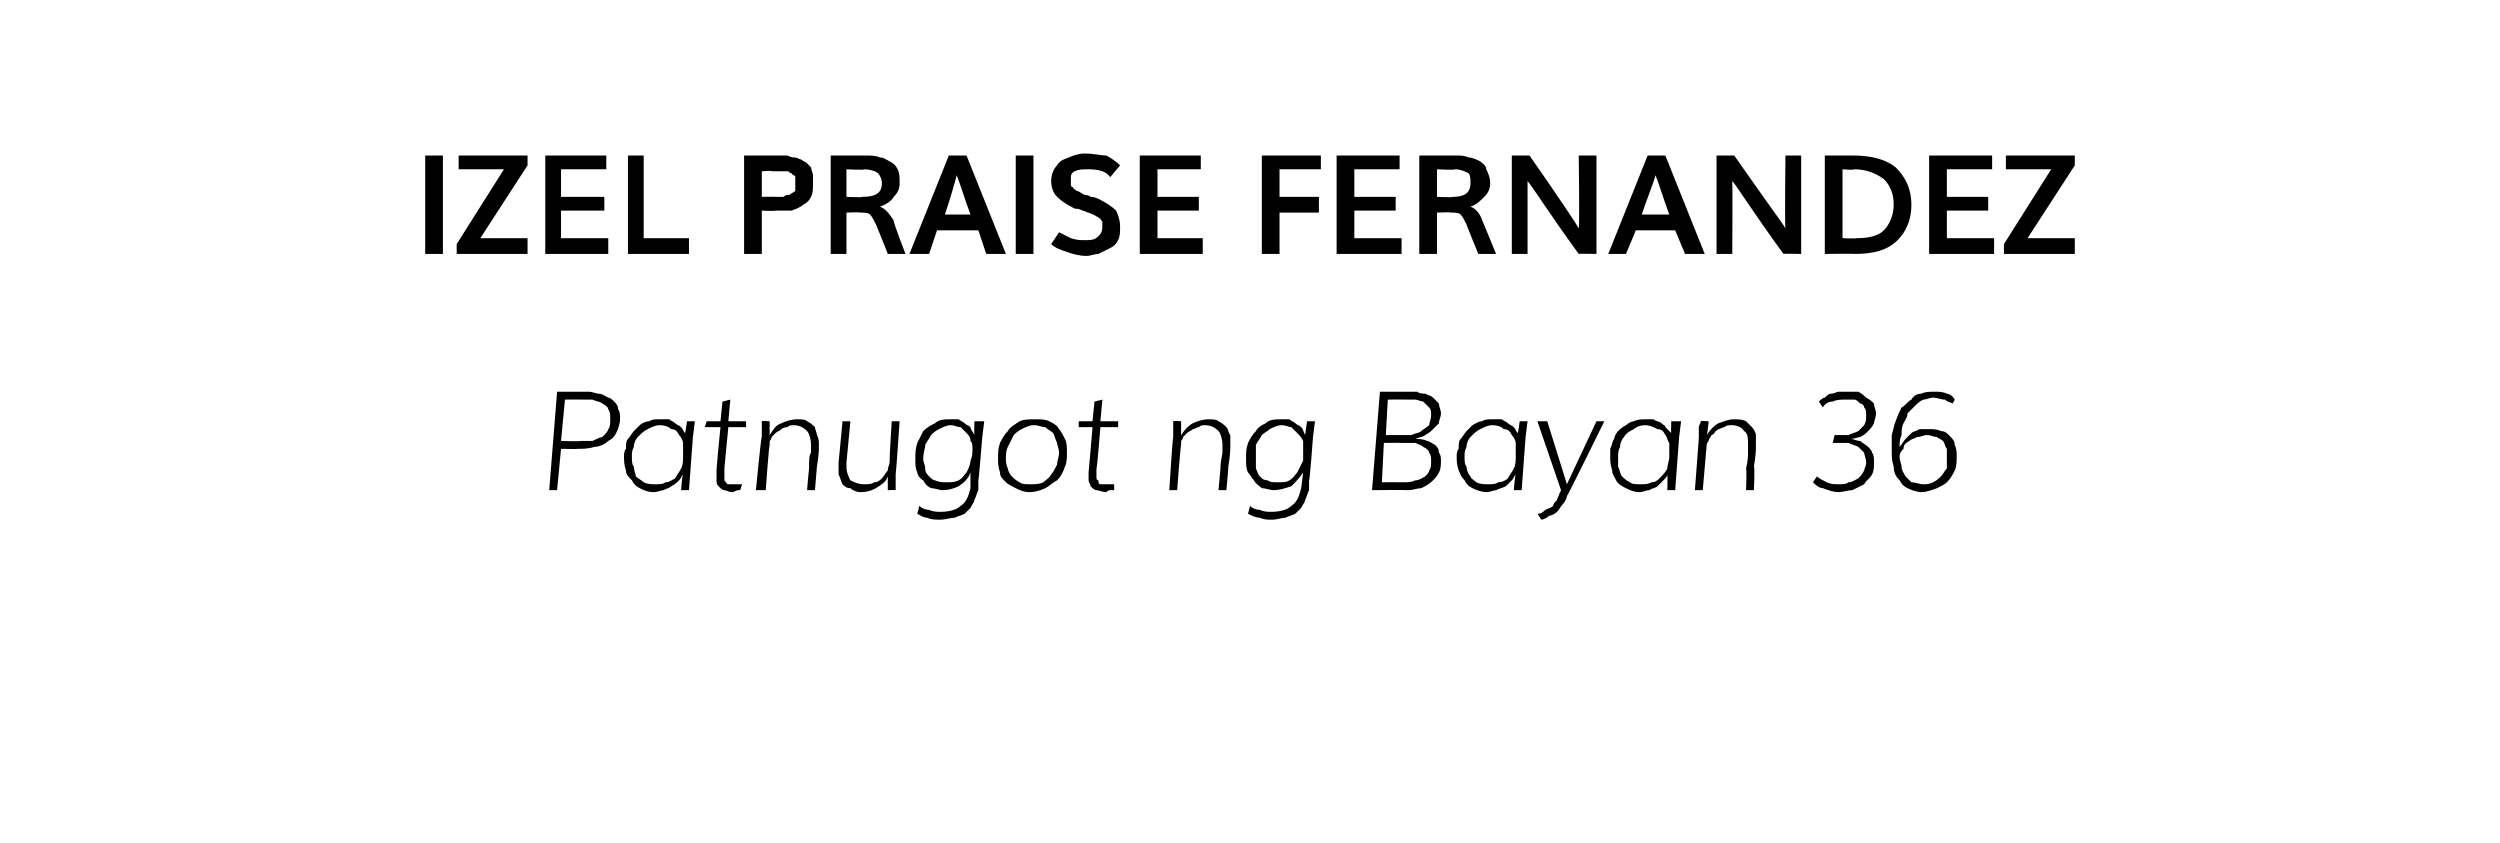 <?xml version="1.0" standalone="no"?>
<!DOCTYPE svg PUBLIC "-//W3C//DTD SVG 1.1//EN" "http://www.w3.org/Graphics/SVG/1.1/DTD/svg11.dtd">
<svg xmlns="http://www.w3.org/2000/svg" version="1.1" width="127px" height="42.8px" viewBox="0 -1 127 42.8" style="top:-1px">
  <desc>IZEL PRAISE FERNANDEZ Patnugot ng Bayan 36</desc>
  <defs/>
  <g id="Polygon4395">
    <path d="M 28.3 23.9 L 27.9 23.9 L 28.3 18.9 C 28.3 18.9 29.41 18.9 29.4 18.9 C 29.6 18.9 29.8 18.9 29.9 18.9 C 30.1 18.9 30.3 19 30.4 19 C 30.6 19 30.7 19.1 30.9 19.2 C 31 19.2 31.1 19.3 31.2 19.4 C 31.3 19.5 31.4 19.6 31.4 19.8 C 31.5 19.9 31.5 20.1 31.5 20.3 C 31.5 20.5 31.4 20.8 31.3 21 C 31.2 21.2 31.1 21.3 30.9 21.4 C 30.7 21.6 30.4 21.7 30.2 21.7 C 29.9 21.8 29.6 21.8 29.4 21.8 C 29.36 21.82 28.5 21.8 28.5 21.8 L 28.3 23.9 Z M 28.5 21.4 C 28.5 21.4 29.54 21.43 29.5 21.4 C 29.8 21.4 30 21.4 30.1 21.4 C 30.3 21.3 30.5 21.2 30.6 21.2 C 30.7 21.1 30.9 20.9 30.9 20.8 C 31 20.7 31 20.5 31 20.3 C 31 20.1 31 19.9 30.9 19.8 C 30.9 19.7 30.8 19.6 30.6 19.5 C 30.5 19.4 30.3 19.4 30.1 19.3 C 30 19.3 29.8 19.3 29.5 19.3 C 29.53 19.29 28.7 19.3 28.7 19.3 L 28.5 21.4 Z M 33.5 20.3 C 33.7 20.3 33.8 20.3 34 20.3 C 34.1 20.4 34.2 20.4 34.3 20.5 C 34.4 20.6 34.5 20.6 34.6 20.7 C 34.7 20.8 34.7 20.9 34.8 21 C 34.81 21.04 34.9 20.4 34.9 20.4 L 35.3 20.4 L 35.2 21.2 L 35 23.9 L 34.6 23.9 C 34.6 23.9 34.65 23.13 34.7 23.1 C 34.6 23.2 34.6 23.3 34.5 23.4 C 34.4 23.5 34.3 23.6 34.1 23.7 C 34 23.8 33.9 23.8 33.7 23.9 C 33.6 23.9 33.4 24 33.2 24 C 32.9 24 32.7 23.9 32.5 23.8 C 32.3 23.7 32.2 23.6 32.1 23.4 C 31.9 23.2 31.8 23.1 31.8 22.9 C 31.7 22.6 31.7 22.4 31.7 22.2 C 31.7 22.1 31.7 21.9 31.8 21.8 C 31.8 21.6 31.8 21.4 31.9 21.3 C 32 21.2 32.1 21 32.2 20.9 C 32.3 20.8 32.4 20.7 32.5 20.6 C 32.6 20.5 32.8 20.4 33 20.4 C 33.1 20.3 33.3 20.3 33.5 20.3 Z M 34.7 22.1 C 34.7 21.9 34.7 21.7 34.7 21.5 C 34.7 21.4 34.6 21.2 34.5 21.1 C 34.4 20.9 34.3 20.8 34.1 20.8 C 34 20.7 33.8 20.6 33.5 20.6 C 33.3 20.6 33.1 20.7 32.9 20.8 C 32.7 20.9 32.6 21 32.4 21.2 C 32.3 21.3 32.2 21.5 32.2 21.7 C 32.1 21.9 32.1 22 32.1 22.2 C 32.1 22.4 32.1 22.6 32.2 22.7 C 32.2 22.9 32.3 23.1 32.3 23.2 C 32.4 23.3 32.6 23.4 32.7 23.5 C 32.9 23.6 33.1 23.6 33.3 23.6 C 33.5 23.6 33.7 23.6 33.8 23.5 C 34 23.5 34.1 23.4 34.3 23.3 C 34.4 23.1 34.5 23 34.6 22.8 C 34.7 22.6 34.7 22.4 34.7 22.2 C 34.7 22.2 34.7 22.1 34.7 22.1 Z M 36.6 20.7 L 35.8 20.7 L 35.9 20.4 L 36.6 20.4 L 36.7 19.4 L 37.1 19.3 L 37 20.4 L 37.9 20.4 L 37.9 20.7 L 37 20.7 C 37 20.7 36.79 22.84 36.8 22.8 C 36.8 23 36.8 23.1 36.8 23.2 C 36.8 23.3 36.8 23.4 36.8 23.4 C 36.9 23.5 36.9 23.6 37 23.6 C 37.1 23.6 37.2 23.6 37.3 23.6 C 37.4 23.6 37.6 23.6 37.7 23.6 C 37.7 23.6 37.6 23.9 37.6 23.9 C 37.6 23.9 37.5 23.9 37.5 23.9 C 37.4 23.9 37.3 24 37.2 24 C 37 24 36.9 23.9 36.8 23.9 C 36.7 23.9 36.6 23.8 36.5 23.7 C 36.4 23.6 36.4 23.5 36.4 23.4 C 36.4 23.3 36.4 23.1 36.4 23 C 36.37 22.96 36.6 20.7 36.6 20.7 Z M 38.9 23.9 L 38.4 23.9 C 38.4 23.9 38.66 21.18 38.7 21.2 C 38.7 21.1 38.7 21 38.7 20.9 C 38.7 20.8 38.7 20.8 38.7 20.7 C 38.7 20.6 38.7 20.5 38.7 20.4 C 38.71 20.37 39.1 20.4 39.1 20.4 C 39.1 20.4 39.09 21.06 39.1 21.1 C 39.3 20.8 39.4 20.6 39.7 20.5 C 39.9 20.4 40.2 20.3 40.5 20.3 C 40.7 20.3 40.9 20.3 41 20.4 C 41.2 20.5 41.3 20.6 41.4 20.7 C 41.4 20.8 41.5 21 41.5 21.1 C 41.6 21.3 41.6 21.4 41.6 21.6 C 41.6 21.6 41.6 21.6 41.6 21.7 C 41.6 21.8 41.6 22.1 41.5 22.7 C 41.5 22.74 41.4 23.9 41.4 23.9 L 41 23.9 C 41 23.9 41.09 22.8 41.1 22.8 C 41.1 22.4 41.1 22.1 41.2 22 C 41.2 21.9 41.2 21.8 41.2 21.7 C 41.2 21.7 41.2 21.6 41.2 21.6 C 41.2 21.3 41.1 21 41 20.9 C 40.8 20.7 40.6 20.6 40.3 20.6 C 40.2 20.6 40.1 20.6 40 20.7 C 39.8 20.7 39.7 20.8 39.7 20.8 C 39.6 20.9 39.5 20.9 39.4 21 C 39.3 21.1 39.3 21.1 39.2 21.2 C 39.2 21.3 39.1 21.4 39.1 21.4 C 39.1 21.5 39.1 21.6 39.1 21.6 C 39.06 21.62 38.9 23.9 38.9 23.9 Z M 45.3 20.4 L 45.7 20.4 C 45.7 20.4 45.52 23.07 45.5 23.1 C 45.5 23.1 45.5 23.4 45.5 23.9 C 45.48 23.88 45.1 23.9 45.1 23.9 C 45.1 23.9 45.1 23.18 45.1 23.2 C 45 23.5 44.8 23.6 44.5 23.8 C 44.3 23.9 44.1 24 43.7 24 C 43.5 24 43.3 23.9 43.2 23.8 C 43 23.8 42.9 23.7 42.8 23.6 C 42.7 23.4 42.7 23.3 42.6 23.1 C 42.6 23 42.6 22.8 42.6 22.7 C 42.6 22.7 42.6 22.6 42.6 22.6 C 42.6 22.6 42.6 22.5 42.6 22.5 C 42.6 22.52 42.8 20.4 42.8 20.4 L 43.2 20.4 C 43.2 20.4 43 22.49 43 22.5 C 43 22.5 43 22.6 43 22.6 C 43 22.6 43 22.6 43 22.7 C 43 23 43.1 23.2 43.2 23.4 C 43.4 23.5 43.6 23.6 43.9 23.6 C 44.1 23.6 44.3 23.6 44.4 23.5 C 44.6 23.5 44.7 23.4 44.8 23.3 C 44.9 23.2 45 23 45.1 22.9 C 45.1 22.7 45.2 22.6 45.2 22.4 C 45.17 22.4 45.3 20.4 45.3 20.4 Z M 49.5 20.4 L 50 20.4 L 49.9 21.2 C 49.9 21.2 49.72 23.42 49.7 23.4 C 49.7 23.6 49.7 23.7 49.7 23.9 C 49.6 24.1 49.6 24.2 49.5 24.4 C 49.5 24.5 49.4 24.6 49.3 24.8 C 49.2 24.9 49.1 25 49 25.1 C 48.8 25.2 48.7 25.2 48.5 25.3 C 48.3 25.3 48 25.4 47.8 25.4 C 47.5 25.4 47.3 25.4 47.1 25.3 C 46.9 25.3 46.8 25.2 46.6 25.1 C 46.6 25.1 46.7 24.7 46.7 24.7 C 46.8 24.8 47 24.9 47.2 24.9 C 47.4 25 47.6 25 47.8 25 C 48.2 25 48.6 24.9 48.8 24.7 C 49.1 24.5 49.2 24.2 49.3 23.8 C 49.3 23.8 49.3 23 49.3 23 C 49.2 23.3 49 23.5 48.7 23.7 C 48.5 23.8 48.2 23.9 47.9 23.9 C 47.7 23.9 47.5 23.8 47.3 23.8 C 47.1 23.7 47 23.6 46.9 23.4 C 46.7 23.3 46.6 23.1 46.6 23 C 46.5 22.8 46.5 22.6 46.5 22.3 C 46.5 22 46.5 21.8 46.6 21.5 C 46.7 21.3 46.8 21.1 46.9 20.9 C 47.1 20.7 47.3 20.6 47.5 20.5 C 47.7 20.3 48 20.3 48.3 20.3 C 48.4 20.3 48.5 20.3 48.7 20.3 C 48.8 20.4 48.9 20.4 49 20.5 C 49.1 20.6 49.2 20.6 49.3 20.7 C 49.3 20.8 49.4 20.9 49.5 21.1 C 49.48 21.06 49.5 20.4 49.5 20.4 Z M 49.4 21.8 C 49.4 21.6 49.4 21.5 49.3 21.4 C 49.3 21.2 49.2 21.1 49.1 21 C 49 20.9 48.9 20.8 48.8 20.7 C 48.6 20.7 48.5 20.6 48.3 20.6 C 48.1 20.6 47.9 20.7 47.7 20.8 C 47.5 20.9 47.4 21 47.3 21.1 C 47.2 21.3 47.1 21.4 47 21.6 C 47 21.8 46.9 22 46.9 22.3 C 46.9 22.5 47 22.6 47 22.8 C 47 23 47.1 23.1 47.2 23.2 C 47.3 23.3 47.4 23.4 47.5 23.4 C 47.7 23.5 47.9 23.5 48.1 23.5 C 48.3 23.5 48.5 23.5 48.7 23.4 C 48.9 23.3 49 23.1 49.1 23 C 49.2 22.8 49.3 22.6 49.3 22.4 C 49.4 22.2 49.4 22 49.4 21.8 Z M 52.6 20.3 C 52.9 20.3 53.1 20.3 53.3 20.4 C 53.5 20.5 53.7 20.6 53.8 20.8 C 53.9 20.9 54 21.1 54.1 21.3 C 54.2 21.5 54.2 21.7 54.2 22 C 54.2 22.2 54.2 22.5 54.1 22.7 C 54 23 53.9 23.2 53.7 23.4 C 53.5 23.5 53.3 23.7 53.1 23.8 C 52.9 23.9 52.6 24 52.3 24 C 52 24 51.8 23.9 51.6 23.8 C 51.4 23.7 51.2 23.6 51.1 23.5 C 50.9 23.3 50.8 23.2 50.8 23 C 50.7 22.7 50.7 22.5 50.7 22.3 C 50.7 22 50.7 21.8 50.8 21.5 C 50.9 21.3 51 21.1 51.2 20.9 C 51.3 20.7 51.5 20.6 51.8 20.4 C 52 20.3 52.3 20.3 52.6 20.3 Z M 53.8 22 C 53.8 21.8 53.7 21.6 53.7 21.5 C 53.6 21.3 53.6 21.2 53.5 21 C 53.4 20.9 53.2 20.8 53.1 20.7 C 52.9 20.7 52.8 20.6 52.5 20.6 C 52.3 20.6 52.1 20.7 51.9 20.8 C 51.7 20.9 51.6 21 51.5 21.1 C 51.4 21.3 51.3 21.5 51.2 21.7 C 51.1 21.9 51.1 22.1 51.1 22.3 C 51.1 22.4 51.1 22.6 51.2 22.8 C 51.2 22.9 51.3 23.1 51.4 23.2 C 51.5 23.3 51.6 23.4 51.8 23.5 C 51.9 23.6 52.1 23.6 52.3 23.6 C 52.6 23.6 52.8 23.6 53 23.5 C 53.1 23.4 53.3 23.3 53.4 23.1 C 53.5 23 53.6 22.8 53.7 22.6 C 53.7 22.4 53.8 22.2 53.8 22 Z M 55.5 20.7 L 54.8 20.7 L 54.8 20.4 L 55.5 20.4 L 55.6 19.4 L 56 19.3 L 55.9 20.4 L 56.8 20.4 L 56.8 20.7 L 55.9 20.7 C 55.9 20.7 55.73 22.84 55.7 22.8 C 55.7 23 55.7 23.1 55.7 23.2 C 55.7 23.3 55.7 23.4 55.8 23.4 C 55.8 23.5 55.8 23.6 55.9 23.6 C 56 23.6 56.1 23.6 56.2 23.6 C 56.4 23.6 56.5 23.6 56.6 23.6 C 56.6 23.6 56.6 23.9 56.6 23.9 C 56.5 23.9 56.5 23.9 56.4 23.9 C 56.3 23.9 56.2 24 56.2 24 C 56 24 55.8 23.9 55.7 23.9 C 55.6 23.9 55.5 23.8 55.4 23.7 C 55.4 23.6 55.3 23.5 55.3 23.4 C 55.3 23.3 55.3 23.1 55.3 23 C 55.31 22.96 55.5 20.7 55.5 20.7 Z M 59.8 23.9 L 59.4 23.9 C 59.4 23.9 59.57 21.18 59.6 21.2 C 59.6 21.1 59.6 21 59.6 20.9 C 59.6 20.8 59.6 20.8 59.6 20.7 C 59.6 20.6 59.6 20.5 59.6 20.4 C 59.62 20.37 60 20.4 60 20.4 C 60 20.4 60 21.06 60 21.1 C 60.2 20.8 60.4 20.6 60.6 20.5 C 60.8 20.4 61.1 20.3 61.4 20.3 C 61.6 20.3 61.8 20.3 61.9 20.4 C 62.1 20.5 62.2 20.6 62.3 20.7 C 62.4 20.8 62.4 21 62.5 21.1 C 62.5 21.3 62.5 21.4 62.5 21.6 C 62.5 21.6 62.5 21.6 62.5 21.7 C 62.5 21.8 62.5 22.1 62.4 22.7 C 62.41 22.74 62.3 23.9 62.3 23.9 L 61.9 23.9 C 61.9 23.9 62 22.8 62 22.8 C 62 22.4 62.1 22.1 62.1 22 C 62.1 21.9 62.1 21.8 62.1 21.7 C 62.1 21.7 62.1 21.6 62.1 21.6 C 62.1 21.3 62 21 61.9 20.9 C 61.7 20.7 61.5 20.6 61.2 20.6 C 61.1 20.6 61 20.6 60.9 20.7 C 60.8 20.7 60.7 20.8 60.6 20.8 C 60.5 20.9 60.4 20.9 60.3 21 C 60.2 21.1 60.2 21.1 60.1 21.2 C 60.1 21.3 60 21.4 60 21.4 C 60 21.5 60 21.6 60 21.6 C 59.97 21.62 59.8 23.9 59.8 23.9 Z M 66.4 20.4 L 66.8 20.4 L 66.7 21.2 C 66.7 21.2 66.54 23.42 66.5 23.4 C 66.5 23.6 66.5 23.7 66.5 23.9 C 66.4 24.1 66.4 24.2 66.3 24.4 C 66.3 24.5 66.2 24.6 66.1 24.8 C 66 24.9 65.9 25 65.8 25.1 C 65.6 25.2 65.5 25.2 65.3 25.3 C 65.1 25.3 64.9 25.4 64.6 25.4 C 64.4 25.4 64.2 25.4 64 25.3 C 63.8 25.3 63.6 25.2 63.4 25.1 C 63.4 25.1 63.5 24.7 63.5 24.7 C 63.6 24.8 63.8 24.9 64 24.9 C 64.2 25 64.4 25 64.6 25 C 65 25 65.4 24.9 65.6 24.7 C 65.9 24.5 66 24.2 66.1 23.8 C 66.1 23.8 66.2 23 66.2 23 C 66 23.3 65.8 23.5 65.6 23.7 C 65.3 23.8 65 23.9 64.7 23.9 C 64.5 23.9 64.3 23.8 64.1 23.8 C 64 23.7 63.8 23.6 63.7 23.4 C 63.6 23.3 63.5 23.1 63.4 23 C 63.3 22.8 63.3 22.6 63.3 22.3 C 63.3 22 63.3 21.8 63.4 21.5 C 63.5 21.3 63.6 21.1 63.8 20.9 C 63.9 20.7 64.1 20.6 64.3 20.5 C 64.5 20.3 64.8 20.3 65.1 20.3 C 65.2 20.3 65.4 20.3 65.5 20.3 C 65.6 20.4 65.7 20.4 65.8 20.5 C 65.9 20.6 66 20.6 66.1 20.7 C 66.2 20.8 66.2 20.9 66.3 21.1 C 66.3 21.06 66.4 20.4 66.4 20.4 Z M 66.2 21.8 C 66.2 21.6 66.2 21.5 66.2 21.4 C 66.1 21.2 66 21.1 65.9 21 C 65.8 20.9 65.7 20.8 65.6 20.7 C 65.5 20.7 65.3 20.6 65.1 20.6 C 64.9 20.6 64.7 20.7 64.5 20.8 C 64.4 20.9 64.2 21 64.1 21.1 C 64 21.3 63.9 21.4 63.8 21.6 C 63.8 21.8 63.8 22 63.8 22.3 C 63.8 22.5 63.8 22.6 63.8 22.8 C 63.9 23 63.9 23.1 64 23.2 C 64.1 23.3 64.2 23.4 64.4 23.4 C 64.5 23.5 64.7 23.5 64.9 23.5 C 65.1 23.5 65.4 23.5 65.5 23.4 C 65.7 23.3 65.8 23.1 65.9 23 C 66 22.8 66.1 22.6 66.2 22.4 C 66.2 22.2 66.2 22 66.2 21.8 Z M 69.7 23.9 L 70.1 18.9 C 70.1 18.9 71.05 18.9 71 18.9 C 71.2 18.9 71.3 18.9 71.5 18.9 C 71.7 18.9 71.8 18.9 72 18.9 C 72.1 19 72.3 19 72.4 19 C 72.6 19.1 72.7 19.1 72.8 19.2 C 72.9 19.3 73 19.4 73.1 19.5 C 73.1 19.7 73.2 19.8 73.2 20 C 73.2 20.2 73.1 20.3 73.1 20.5 C 73 20.6 72.9 20.7 72.8 20.8 C 72.7 20.9 72.6 21 72.4 21.1 C 72.3 21.2 72.1 21.2 71.9 21.3 C 72.1 21.3 72.3 21.3 72.5 21.4 C 72.6 21.4 72.7 21.5 72.9 21.6 C 73 21.7 73.1 21.8 73.1 22 C 73.2 22.1 73.2 22.3 73.2 22.4 C 73.2 22.6 73.2 22.8 73.1 23 C 73 23.2 72.9 23.3 72.8 23.4 C 72.6 23.6 72.4 23.7 72.2 23.8 C 72 23.8 71.8 23.9 71.5 23.9 C 71.48 23.88 69.7 23.9 69.7 23.9 Z M 70.3 21.5 L 70.2 23.5 C 70.2 23.5 71.27 23.49 71.3 23.5 C 71.5 23.5 71.7 23.5 71.9 23.4 C 72.1 23.4 72.2 23.3 72.4 23.2 C 72.5 23.1 72.6 23 72.6 22.9 C 72.7 22.8 72.7 22.6 72.7 22.4 C 72.7 22.3 72.7 22.1 72.6 22 C 72.6 21.9 72.5 21.8 72.3 21.7 C 72.2 21.6 72.1 21.6 71.9 21.5 C 71.7 21.5 71.5 21.5 71.2 21.5 C 71.21 21.49 70.3 21.5 70.3 21.5 Z M 70.4 21.1 C 70.4 21.1 71.15 21.1 71.1 21.1 C 71.3 21.1 71.5 21.1 71.7 21.1 C 71.9 21 72.1 21 72.2 20.9 C 72.3 20.8 72.5 20.7 72.6 20.6 C 72.6 20.5 72.7 20.3 72.7 20.1 C 72.7 19.9 72.7 19.8 72.6 19.7 C 72.5 19.6 72.4 19.5 72.3 19.4 C 72.2 19.4 72 19.3 71.9 19.3 C 71.7 19.3 71.5 19.3 71.3 19.3 C 71.33 19.29 70.5 19.3 70.5 19.3 L 70.4 21.1 Z M 75.8 20.3 C 76 20.3 76.1 20.3 76.3 20.3 C 76.4 20.4 76.5 20.4 76.6 20.5 C 76.7 20.6 76.8 20.6 76.9 20.7 C 77 20.8 77 20.9 77.1 21 C 77.12 21.04 77.2 20.4 77.2 20.4 L 77.6 20.4 L 77.5 21.2 L 77.3 23.9 L 76.9 23.9 C 76.9 23.9 76.96 23.13 77 23.1 C 76.9 23.2 76.9 23.3 76.8 23.4 C 76.7 23.5 76.6 23.6 76.5 23.7 C 76.3 23.8 76.2 23.8 76 23.9 C 75.9 23.9 75.7 24 75.5 24 C 75.3 24 75 23.9 74.8 23.8 C 74.6 23.7 74.5 23.6 74.4 23.4 C 74.2 23.2 74.2 23.1 74.1 22.9 C 74 22.6 74 22.4 74 22.2 C 74 22.1 74 21.9 74.1 21.8 C 74.1 21.6 74.1 21.4 74.2 21.3 C 74.3 21.2 74.4 21 74.5 20.9 C 74.6 20.8 74.7 20.7 74.8 20.6 C 75 20.5 75.1 20.4 75.3 20.4 C 75.4 20.3 75.6 20.3 75.8 20.3 Z M 77 22.1 C 77 21.9 77 21.7 77 21.5 C 77 21.4 76.9 21.2 76.8 21.1 C 76.7 20.9 76.6 20.8 76.4 20.8 C 76.3 20.7 76.1 20.6 75.8 20.6 C 75.6 20.6 75.4 20.7 75.2 20.8 C 75 20.9 74.9 21 74.7 21.2 C 74.6 21.3 74.5 21.5 74.5 21.7 C 74.4 21.9 74.4 22 74.4 22.2 C 74.4 22.4 74.4 22.6 74.5 22.7 C 74.5 22.9 74.6 23.1 74.7 23.2 C 74.7 23.3 74.9 23.4 75 23.5 C 75.2 23.6 75.4 23.6 75.6 23.6 C 75.8 23.6 76 23.6 76.1 23.5 C 76.3 23.5 76.5 23.4 76.6 23.3 C 76.7 23.1 76.8 23 76.9 22.8 C 77 22.6 77 22.4 77 22.2 C 77 22.2 77 22.1 77 22.1 Z M 78.1 20.4 L 78.6 20.4 L 79.6 23.6 L 81.1 20.4 L 81.5 20.4 C 81.5 20.4 79.65 24.17 79.6 24.2 C 79.6 24.3 79.5 24.5 79.4 24.6 C 79.3 24.7 79.2 24.9 79.1 25 C 79 25.1 78.8 25.2 78.7 25.2 C 78.6 25.3 78.4 25.4 78.3 25.4 C 78.3 25.4 78.1 25.1 78.1 25.1 C 78.3 25.1 78.4 25 78.5 24.9 C 78.7 24.8 78.8 24.8 78.9 24.7 C 78.9 24.6 79 24.5 79.1 24.4 C 79.1 24.3 79.2 24.2 79.2 24.1 C 79.21 24.12 79.3 23.9 79.3 23.9 L 78.1 20.4 Z M 83.6 20.3 C 83.7 20.3 83.9 20.3 84 20.3 C 84.1 20.4 84.3 20.4 84.4 20.5 C 84.5 20.6 84.6 20.6 84.6 20.7 C 84.7 20.8 84.8 20.9 84.9 21 C 84.88 21.04 84.9 20.4 84.9 20.4 L 85.4 20.4 L 85.3 21.2 L 85.1 23.9 L 84.7 23.9 C 84.7 23.9 84.72 23.13 84.7 23.1 C 84.7 23.2 84.6 23.3 84.5 23.4 C 84.4 23.5 84.3 23.6 84.2 23.7 C 84.1 23.8 83.9 23.8 83.8 23.9 C 83.6 23.9 83.5 24 83.3 24 C 83 24 82.8 23.9 82.6 23.8 C 82.4 23.7 82.2 23.6 82.1 23.4 C 82 23.2 81.9 23.1 81.9 22.9 C 81.8 22.6 81.8 22.4 81.8 22.2 C 81.8 22.1 81.8 21.9 81.8 21.8 C 81.9 21.6 81.9 21.4 82 21.3 C 82 21.2 82.1 21 82.2 20.9 C 82.3 20.8 82.4 20.7 82.6 20.6 C 82.7 20.5 82.9 20.4 83 20.4 C 83.2 20.3 83.4 20.3 83.6 20.3 Z M 84.8 22.1 C 84.8 21.9 84.8 21.7 84.8 21.5 C 84.7 21.4 84.7 21.2 84.6 21.1 C 84.5 20.9 84.4 20.8 84.2 20.8 C 84 20.7 83.8 20.6 83.6 20.6 C 83.3 20.6 83.1 20.7 83 20.8 C 82.8 20.9 82.6 21 82.5 21.2 C 82.4 21.3 82.3 21.5 82.3 21.7 C 82.2 21.9 82.2 22 82.2 22.2 C 82.2 22.4 82.2 22.6 82.2 22.7 C 82.3 22.9 82.3 23.1 82.4 23.2 C 82.5 23.3 82.6 23.4 82.8 23.5 C 82.9 23.6 83.1 23.6 83.4 23.6 C 83.6 23.6 83.7 23.6 83.9 23.5 C 84.1 23.5 84.2 23.4 84.3 23.3 C 84.5 23.1 84.6 23 84.7 22.8 C 84.7 22.6 84.8 22.4 84.8 22.2 C 84.8 22.2 84.8 22.1 84.8 22.1 Z M 86.5 23.9 L 86.1 23.9 C 86.1 23.9 86.31 21.18 86.3 21.2 C 86.3 21.1 86.3 21 86.3 20.9 C 86.3 20.8 86.3 20.8 86.3 20.7 C 86.3 20.6 86.4 20.5 86.4 20.4 C 86.36 20.37 86.8 20.4 86.8 20.4 C 86.8 20.4 86.74 21.06 86.7 21.1 C 86.9 20.8 87.1 20.6 87.3 20.5 C 87.6 20.4 87.8 20.3 88.1 20.3 C 88.3 20.3 88.5 20.3 88.7 20.4 C 88.8 20.5 88.9 20.6 89 20.7 C 89.1 20.8 89.2 21 89.2 21.1 C 89.2 21.3 89.2 21.4 89.2 21.6 C 89.2 21.6 89.2 21.6 89.2 21.7 C 89.2 21.8 89.2 22.1 89.1 22.7 C 89.15 22.74 89.1 23.9 89.1 23.9 L 88.7 23.9 C 88.7 23.9 88.74 22.8 88.7 22.8 C 88.8 22.4 88.8 22.1 88.8 22 C 88.8 21.9 88.8 21.8 88.8 21.7 C 88.8 21.7 88.8 21.6 88.8 21.6 C 88.8 21.3 88.8 21 88.6 20.9 C 88.5 20.7 88.2 20.6 88 20.6 C 87.8 20.6 87.7 20.6 87.6 20.7 C 87.5 20.7 87.4 20.8 87.3 20.8 C 87.2 20.9 87.1 20.9 87.1 21 C 87 21.1 86.9 21.1 86.9 21.2 C 86.8 21.3 86.8 21.4 86.8 21.4 C 86.7 21.5 86.7 21.6 86.7 21.6 C 86.7 21.62 86.5 23.9 86.5 23.9 Z M 92.4 19.4 C 92.5 19.3 92.6 19.2 92.7 19.2 C 92.8 19.1 92.9 19 93 19 C 93.2 19 93.3 18.9 93.4 18.9 C 93.5 18.9 93.7 18.9 93.8 18.9 C 94 18.9 94.2 18.9 94.4 18.9 C 94.6 19 94.7 19.1 94.8 19.2 C 95 19.3 95.1 19.4 95.2 19.5 C 95.2 19.7 95.3 19.8 95.3 20 C 95.3 20.2 95.2 20.4 95.2 20.5 C 95.1 20.7 95 20.8 94.9 20.9 C 94.8 21 94.7 21.1 94.5 21.2 C 94.4 21.2 94.2 21.3 94 21.3 C 94 21.3 94 21.3 94 21.3 C 94.2 21.3 94.3 21.4 94.5 21.4 C 94.6 21.5 94.8 21.6 94.9 21.7 C 95 21.8 95.1 21.9 95.1 22 C 95.2 22.1 95.2 22.3 95.2 22.5 C 95.2 22.7 95.2 22.9 95.1 23.1 C 95 23.3 94.8 23.4 94.7 23.6 C 94.5 23.7 94.3 23.8 94.1 23.9 C 93.9 23.9 93.6 24 93.4 24 C 93.1 24 92.9 23.9 92.6 23.8 C 92.4 23.8 92.2 23.6 92.1 23.5 C 92.1 23.5 92.3 23.2 92.3 23.2 C 92.4 23.3 92.6 23.4 92.8 23.5 C 93 23.6 93.2 23.6 93.4 23.6 C 93.6 23.6 93.8 23.6 93.9 23.5 C 94.1 23.5 94.2 23.4 94.4 23.3 C 94.5 23.2 94.6 23.1 94.7 22.9 C 94.7 22.8 94.8 22.7 94.8 22.5 C 94.8 22.3 94.7 22.1 94.7 22 C 94.6 21.9 94.5 21.8 94.4 21.7 C 94.2 21.6 94.1 21.6 93.9 21.5 C 93.7 21.5 93.5 21.5 93.3 21.5 C 93.3 21.5 93.3 21.5 93.2 21.5 C 93.2 21.5 93.2 21.5 93.2 21.5 C 93.2 21.5 93.1 21.5 93.1 21.5 C 93.1 21.5 93.2 21.1 93.2 21.1 C 93.2 21.1 93.2 21.1 93.2 21.1 C 93.2 21.1 93.3 21.1 93.3 21.1 C 93.5 21.1 93.7 21.1 93.9 21.1 C 94.1 21 94.2 21 94.4 20.9 C 94.5 20.8 94.6 20.7 94.7 20.6 C 94.8 20.4 94.8 20.3 94.8 20.1 C 94.8 19.9 94.8 19.8 94.7 19.7 C 94.7 19.6 94.6 19.5 94.5 19.5 C 94.4 19.4 94.3 19.3 94.2 19.3 C 94.1 19.3 93.9 19.3 93.8 19.3 C 93.5 19.3 93.3 19.3 93.1 19.4 C 92.9 19.4 92.7 19.5 92.6 19.7 C 92.6 19.7 92.4 19.4 92.4 19.4 Z M 99.2 19.5 C 99 19.4 98.9 19.4 98.8 19.3 C 98.6 19.3 98.4 19.2 98.2 19.2 C 98 19.2 97.9 19.3 97.7 19.3 C 97.5 19.4 97.4 19.5 97.3 19.6 C 97.2 19.7 97 19.9 96.9 20 C 96.9 20.2 96.8 20.3 96.7 20.5 C 96.6 20.7 96.6 20.9 96.6 21.1 C 96.5 21.3 96.5 21.5 96.5 21.7 C 96.5 21.7 96.5 21.7 96.5 21.7 C 96.5 21.7 96.5 21.7 96.5 21.7 C 96.5 21.7 96.5 21.7 96.5 21.7 C 96.6 21.6 96.7 21.4 96.8 21.3 C 96.9 21.2 97 21.1 97.1 21 C 97.2 20.9 97.4 20.9 97.5 20.8 C 97.7 20.8 97.8 20.8 98 20.8 C 98.2 20.8 98.4 20.8 98.6 20.9 C 98.8 20.9 98.9 21 99 21.1 C 99.2 21.3 99.3 21.4 99.3 21.6 C 99.4 21.8 99.4 22 99.4 22.2 C 99.4 22.4 99.4 22.7 99.3 22.9 C 99.2 23.1 99.1 23.3 98.9 23.5 C 98.8 23.6 98.6 23.7 98.4 23.8 C 98.1 23.9 97.9 24 97.6 24 C 97.4 24 97.1 23.9 96.9 23.8 C 96.7 23.7 96.6 23.6 96.5 23.4 C 96.3 23.2 96.2 23 96.2 22.7 C 96.1 22.4 96.1 22.2 96.1 21.8 C 96.1 21.6 96.1 21.3 96.1 21.1 C 96.2 20.8 96.2 20.6 96.3 20.4 C 96.4 20.1 96.5 19.9 96.6 19.7 C 96.8 19.6 96.9 19.4 97.1 19.3 C 97.2 19.1 97.4 19 97.6 19 C 97.8 18.9 98 18.9 98.3 18.9 C 98.5 18.9 98.7 18.9 98.9 19 C 99 19 99.2 19.1 99.3 19.3 C 99.3 19.3 99.2 19.5 99.2 19.5 Z M 97.9 21.1 C 97.7 21.1 97.6 21.2 97.4 21.2 C 97.2 21.3 97.1 21.3 97 21.4 C 96.8 21.5 96.7 21.6 96.7 21.8 C 96.6 21.9 96.5 22 96.5 22.2 C 96.5 22.4 96.6 22.6 96.6 22.7 C 96.6 22.9 96.7 23 96.8 23.2 C 96.9 23.3 97 23.4 97.1 23.5 C 97.3 23.5 97.5 23.6 97.7 23.6 C 97.9 23.6 98 23.6 98.2 23.5 C 98.4 23.4 98.5 23.3 98.6 23.2 C 98.7 23.1 98.8 22.9 98.9 22.8 C 98.9 22.6 98.9 22.4 98.9 22.2 C 98.9 22.1 98.9 21.9 98.9 21.8 C 98.8 21.7 98.8 21.5 98.7 21.4 C 98.6 21.3 98.5 21.3 98.4 21.2 C 98.2 21.2 98.1 21.1 97.9 21.1 Z " stroke="none" fill="#000"/>
  </g>
  <g id="Polygon4394">
    <path d="M 21.6 11.9 L 21.6 6.9 L 22.5 6.9 L 22.5 11.9 L 21.6 11.9 Z M 23.2 11.9 L 23.2 11.4 L 25.6 7.6 L 23.3 7.6 L 23.3 6.9 L 26.8 6.9 L 26.8 7.4 L 24.4 11.1 L 26.8 11.1 L 26.8 11.9 L 23.2 11.9 Z M 27.7 11.9 L 27.7 6.9 L 30.8 6.9 L 30.8 7.6 L 28.5 7.6 L 28.5 9 L 30.7 9 L 30.7 9.7 L 28.5 9.7 L 28.5 11.1 L 30.9 11.1 L 30.9 11.9 L 27.7 11.9 Z M 31.9 11.9 L 31.9 6.9 L 32.7 6.9 L 32.7 11.1 L 35 11.1 L 35 11.9 L 31.9 11.9 Z M 38.7 9 C 38.7 9 39.4 8.99 39.4 9 C 39.6 9 39.7 9 39.8 9 C 39.9 8.9 40 8.9 40.1 8.9 C 40.2 8.8 40.3 8.8 40.4 8.7 C 40.4 8.6 40.4 8.5 40.4 8.3 C 40.4 8.3 40.4 8.2 40.4 8.1 C 40.4 8.1 40.4 8 40.4 8 C 40.4 7.9 40.3 7.9 40.3 7.9 C 40.2 7.8 40.2 7.8 40.2 7.8 C 40.1 7.8 40.1 7.7 40 7.7 C 40 7.7 39.9 7.7 39.9 7.7 C 39.8 7.7 39.8 7.7 39.7 7.7 C 39.6 7.7 39.5 7.7 39.5 7.7 C 39.4 7.7 39.3 7.7 39.2 7.7 C 39.24 7.66 38.7 7.7 38.7 7.7 L 38.7 9 Z M 37.8 11.9 L 37.8 6.9 C 37.8 6.9 39.21 6.9 39.2 6.9 C 39.4 6.9 39.5 6.9 39.6 6.9 C 39.8 6.9 39.9 6.9 40 6.9 C 40.2 7 40.3 7 40.4 7 C 40.5 7 40.6 7.1 40.7 7.1 C 40.8 7.2 40.9 7.2 41 7.3 C 41.1 7.4 41.1 7.4 41.2 7.5 C 41.2 7.6 41.3 7.8 41.3 7.9 C 41.3 8 41.3 8.2 41.3 8.3 C 41.3 8.6 41.3 8.8 41.2 9 C 41.1 9.2 41 9.3 40.8 9.4 C 40.7 9.5 40.5 9.6 40.2 9.7 C 40 9.7 39.7 9.7 39.4 9.7 C 39.42 9.73 38.7 9.7 38.7 9.7 L 38.7 11.9 L 37.8 11.9 Z M 43 9 C 43 9 43.85 9.04 43.8 9 C 44.5 9 44.8 8.8 44.8 8.3 C 44.8 8.1 44.7 7.9 44.6 7.8 C 44.5 7.7 44.2 7.6 43.9 7.6 C 43.94 7.65 43 7.6 43 7.6 L 43 9 Z M 42.2 11.9 L 42.2 6.9 C 42.2 6.9 43.95 6.9 44 6.9 C 44.2 6.9 44.5 6.9 44.7 7 C 44.9 7 45 7.1 45.2 7.2 C 45.4 7.3 45.5 7.4 45.6 7.6 C 45.7 7.8 45.7 8 45.7 8.3 C 45.7 8.6 45.6 8.8 45.4 9 C 45.3 9.2 45 9.4 44.7 9.5 C 45 9.6 45.2 9.9 45.4 10.2 C 45.35 10.23 46 11.9 46 11.9 L 45.1 11.9 C 45.1 11.9 44.51 10.4 44.5 10.4 C 44.4 10.2 44.3 10 44.2 9.9 C 44.1 9.8 43.9 9.8 43.7 9.8 C 43.71 9.77 43 9.8 43 9.8 L 43 11.9 L 42.2 11.9 Z M 48.6 7.9 C 48.5 8.3 48.3 9 48 9.9 C 48 9.9 49.3 9.9 49.3 9.9 C 49 9.1 48.8 8.4 48.6 7.9 C 48.6 7.9 48.6 7.9 48.6 7.9 Z M 46.2 11.9 L 48.2 6.9 L 49.1 6.9 L 51.1 11.9 L 50.1 11.9 L 49.7 10.7 L 47.6 10.7 L 47.2 11.9 L 46.2 11.9 Z M 51.6 11.9 L 51.6 6.9 L 52.5 6.9 L 52.5 11.9 L 51.6 11.9 Z M 55.2 12 C 54.8 12 54.5 11.9 54.2 11.8 C 53.9 11.7 53.6 11.6 53.4 11.4 C 53.4 11.4 53.8 10.8 53.8 10.8 C 54 10.9 54.2 11 54.4 11.1 C 54.7 11.2 54.9 11.2 55.1 11.2 C 55.4 11.2 55.6 11.2 55.8 11 C 55.9 10.9 56 10.8 56 10.5 C 56 10.4 56 10.4 56 10.3 C 56 10.2 55.9 10.2 55.9 10.1 C 55.8 10.1 55.8 10 55.7 10 C 55.6 9.9 55.5 9.9 55.3 9.8 C 55.2 9.8 55.1 9.7 55 9.7 C 54.8 9.6 54.7 9.6 54.6 9.6 C 54.2 9.4 53.9 9.2 53.7 9 C 53.5 8.8 53.4 8.5 53.4 8.2 C 53.4 7.9 53.5 7.6 53.7 7.4 C 53.8 7.2 54 7.1 54.3 7 C 54.5 6.9 54.8 6.8 55.1 6.8 C 55.6 6.8 55.9 6.9 56.2 6.9 C 56.4 7 56.7 7.2 56.9 7.4 C 56.9 7.4 56.4 8 56.4 8 C 56.2 7.7 55.8 7.6 55.3 7.6 C 55 7.6 54.8 7.6 54.6 7.7 C 54.4 7.8 54.4 7.9 54.4 8.1 C 54.4 8.2 54.4 8.3 54.4 8.4 C 54.4 8.4 54.4 8.5 54.5 8.5 C 54.5 8.6 54.6 8.6 54.7 8.7 C 54.8 8.7 54.9 8.8 55.1 8.9 C 55.1 8.9 55.3 8.9 55.4 9 C 55.6 9 55.8 9.1 55.8 9.1 C 56.2 9.3 56.5 9.5 56.7 9.7 C 56.8 9.9 56.9 10.2 56.9 10.5 C 56.9 10.8 56.9 11 56.8 11.2 C 56.7 11.4 56.6 11.5 56.4 11.6 C 56.2 11.7 56 11.8 55.8 11.9 C 55.6 11.9 55.4 12 55.2 12 Z M 57.9 11.9 L 57.9 6.9 L 61 6.9 L 61 7.6 L 58.8 7.6 L 58.8 9 L 60.9 9 L 60.9 9.7 L 58.8 9.7 L 58.8 11.1 L 61.1 11.1 L 61.1 11.9 L 57.9 11.9 Z M 64.1 11.9 L 64.1 6.9 L 67.1 6.9 L 67.1 7.6 L 65 7.6 L 65 9 L 67 9 L 67 9.8 L 65 9.8 L 65 11.9 L 64.1 11.9 Z M 67.9 11.9 L 67.9 6.9 L 71.1 6.9 L 71.1 7.6 L 68.8 7.6 L 68.8 9 L 70.9 9 L 70.9 9.7 L 68.8 9.7 L 68.8 11.1 L 71.2 11.1 L 71.2 11.9 L 67.9 11.9 Z M 73 9 C 73 9 73.82 9.04 73.8 9 C 74.4 9 74.7 8.8 74.7 8.3 C 74.7 8.1 74.7 7.9 74.6 7.8 C 74.4 7.7 74.2 7.6 73.9 7.6 C 73.91 7.65 73 7.6 73 7.6 L 73 9 Z M 72.1 11.9 L 72.1 6.9 C 72.1 6.9 73.92 6.9 73.9 6.9 C 74.2 6.9 74.4 6.9 74.6 7 C 74.8 7 75 7.1 75.2 7.2 C 75.3 7.3 75.5 7.4 75.5 7.6 C 75.6 7.8 75.7 8 75.7 8.3 C 75.7 8.6 75.6 8.8 75.4 9 C 75.2 9.2 75 9.4 74.7 9.5 C 75 9.6 75.2 9.9 75.3 10.2 C 75.32 10.23 76 11.9 76 11.9 L 75.1 11.9 C 75.1 11.9 74.48 10.4 74.5 10.4 C 74.4 10.2 74.3 10 74.2 9.9 C 74.1 9.8 73.9 9.8 73.7 9.8 C 73.68 9.77 73 9.8 73 9.8 L 73 11.9 L 72.1 11.9 Z M 76.8 11.9 L 76.8 6.9 C 76.8 6.9 77.72 6.9 77.7 6.9 C 79.3 9.2 80.1 10.4 80.2 10.6 C 80.25 10.57 80.2 6.9 80.2 6.9 L 81.1 6.9 L 81.1 11.9 C 81.1 11.9 80.15 11.88 80.2 11.9 C 78.6 9.7 77.8 8.4 77.6 8.2 C 77.6 8.21 77.6 11.9 77.6 11.9 L 76.8 11.9 Z M 84.1 7.9 C 84 8.3 83.7 9 83.4 9.9 C 83.4 9.9 84.8 9.9 84.8 9.9 C 84.5 9.1 84.3 8.4 84.1 7.9 C 84.1 7.9 84.1 7.9 84.1 7.9 Z M 81.7 11.9 L 83.7 6.9 L 84.6 6.9 L 86.6 11.9 L 85.6 11.9 L 85.1 10.7 L 83.1 10.7 L 82.6 11.9 L 81.7 11.9 Z M 87.2 11.9 L 87.2 6.9 C 87.2 6.9 88.14 6.9 88.1 6.9 C 89.7 9.2 90.6 10.4 90.7 10.6 C 90.66 10.57 90.7 6.9 90.7 6.9 L 91.5 6.9 L 91.5 11.9 C 91.5 11.9 90.57 11.88 90.6 11.9 C 89 9.7 88.2 8.4 88 8.2 C 88.02 8.21 88 11.9 88 11.9 L 87.2 11.9 Z M 92.7 11.9 L 92.7 6.9 C 92.7 6.9 94.11 6.9 94.1 6.9 C 95.1 6.9 95.8 7.1 96.3 7.5 C 96.8 8 97.1 8.6 97.1 9.4 C 97.1 10.2 96.8 10.8 96.4 11.2 C 95.9 11.7 95.2 11.9 94.2 11.9 C 94.25 11.88 92.7 11.9 92.7 11.9 Z M 93.6 11.1 C 93.6 11.1 94.29 11.13 94.3 11.1 C 94.9 11.1 95.4 11 95.7 10.7 C 96 10.4 96.2 9.9 96.2 9.4 C 96.2 8.8 96 8.4 95.7 8.1 C 95.3 7.8 94.8 7.6 94.2 7.6 C 94.18 7.65 93.6 7.6 93.6 7.6 L 93.6 11.1 Z M 98 11.9 L 98 6.9 L 101.2 6.9 L 101.2 7.6 L 98.9 7.6 L 98.9 9 L 101 9 L 101 9.7 L 98.9 9.7 L 98.9 11.1 L 101.3 11.1 L 101.3 11.9 L 98 11.9 Z M 101.8 11.9 L 101.8 11.4 L 104.2 7.6 L 101.9 7.6 L 101.9 6.9 L 105.4 6.9 L 105.4 7.4 L 103 11.1 L 105.4 11.1 L 105.4 11.9 L 101.8 11.9 Z " stroke="none" fill="#000"/>
  </g>
</svg>